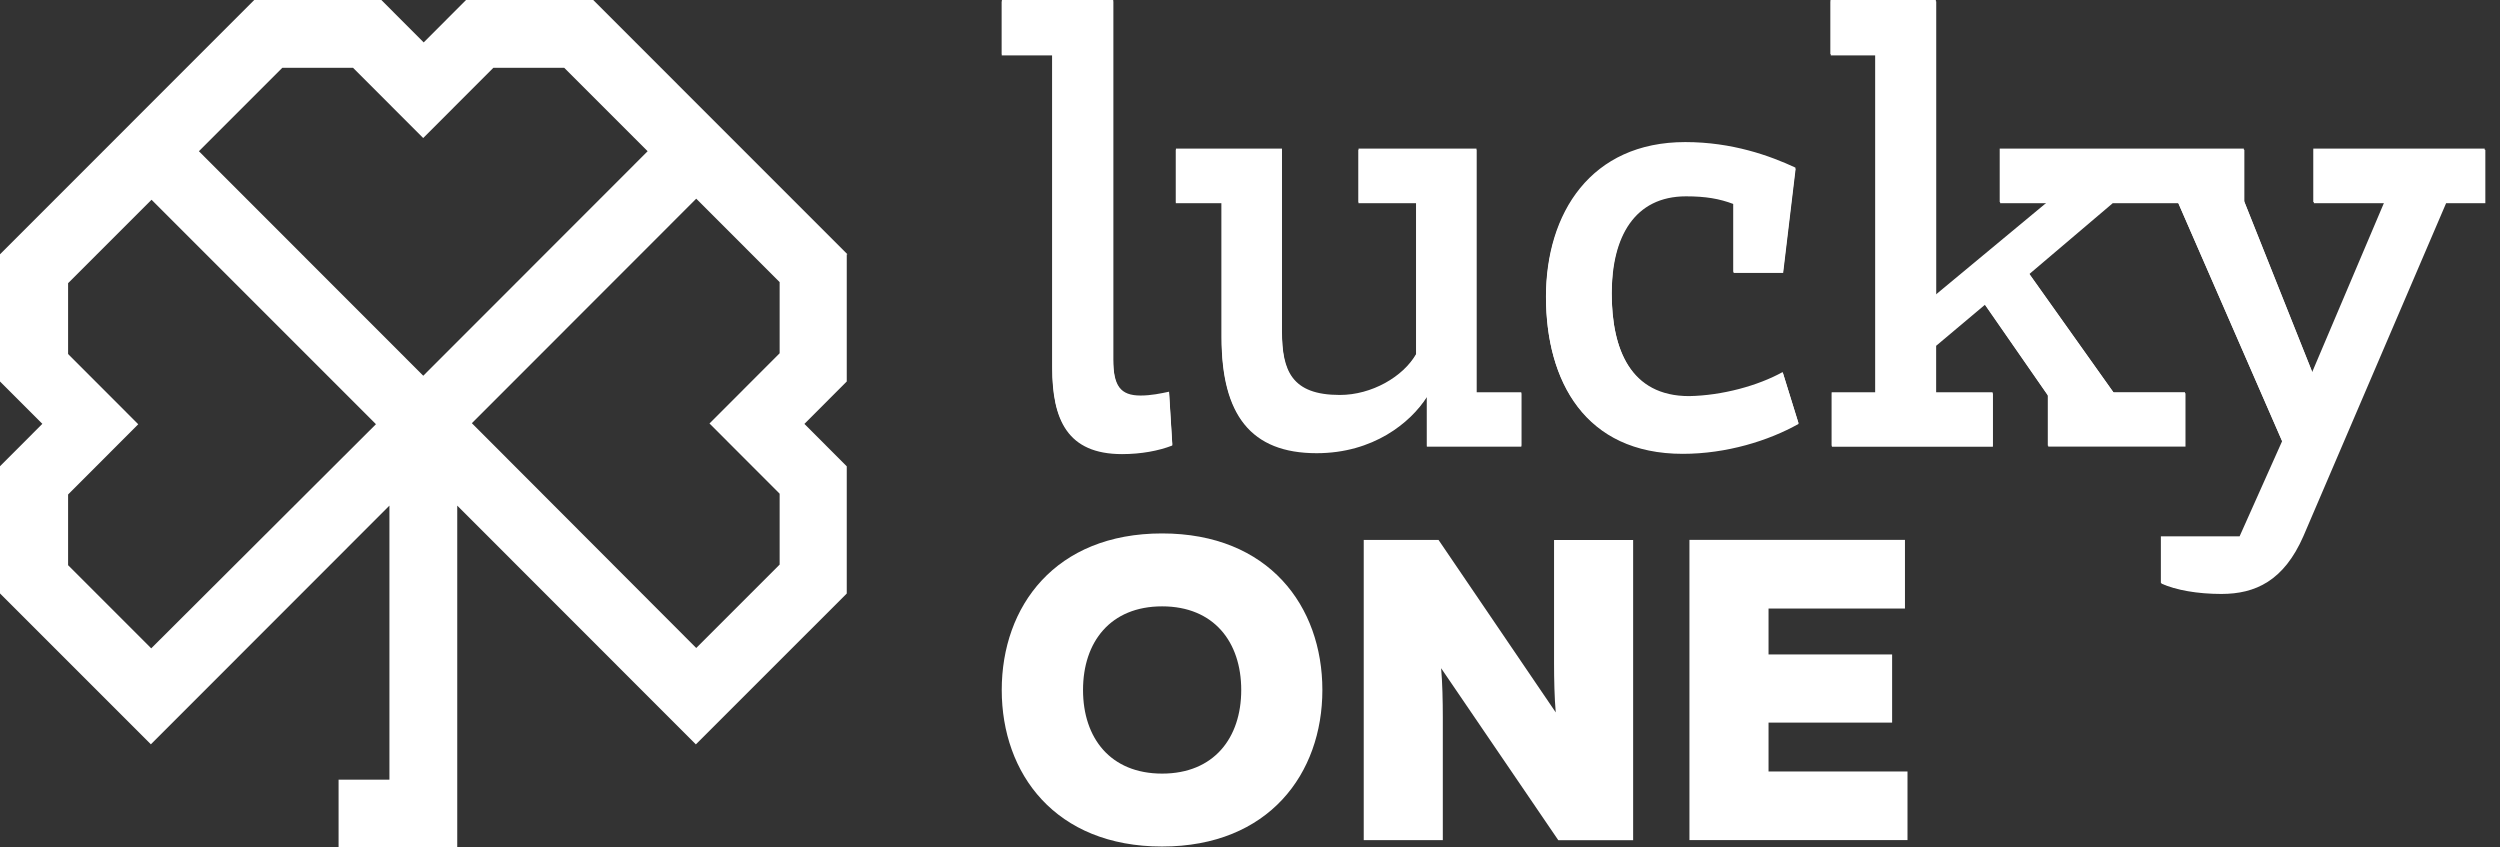 <svg width="118" height="40" viewBox="0 0 118 40" fill="none" xmlns="http://www.w3.org/2000/svg">
<rect x="0" y="0" width="118" height="40" fill="#333333" stroke="none"/>
<g clip-path="url(#clip0_4312_4155)">
<path d="M47.282 32.567C47.282 36.514 49.807 39.956 54.849 39.956C59.891 39.956 62.416 36.514 62.416 32.567C62.416 28.62 59.895 25.178 54.849 25.178C49.803 25.178 47.282 28.62 47.282 32.567ZM58.586 32.567C58.586 34.834 57.293 36.514 54.852 36.514C52.411 36.514 51.119 34.834 51.119 32.567C51.119 30.3 52.411 28.62 54.852 28.62C57.293 28.62 58.586 30.3 58.586 32.567Z" fill="white"/>
<path d="M64.368 39.655H68.101V33.866C68.101 33.096 68.081 32.205 68.021 31.539L73.552 39.658H77.084V25.489H73.351V31.278C73.351 32.068 73.371 32.959 73.431 33.625L67.9 25.486H64.368V39.655Z" fill="white"/>
<path d="M89.914 25.482H79.742V39.652H90.034V36.414H83.475V34.107H89.308V30.89H83.475V28.723H89.914V25.486V25.482Z" fill="white"/>
<path d="M49.666 2.615H47.282V0.063H52.542V16.992C52.542 18.254 52.88 18.716 53.831 18.716C54.323 18.716 54.785 18.619 55.177 18.535L55.331 21.029C54.685 21.28 53.858 21.434 52.961 21.434C50.379 21.434 49.666 19.807 49.666 17.383V2.615Z" fill="white"/>
<path d="M69.691 18.562H71.807V21.083H67.347V18.743C66.577 19.948 64.823 21.391 62.144 21.391C59.044 21.391 57.658 19.583 57.658 15.954V9.592H55.498V7.071H60.504V15.676C60.504 17.554 60.965 18.689 63.239 18.689C64.739 18.689 66.225 17.835 66.841 16.754V9.592H64.12V7.071H69.687V18.562H69.691Z" fill="white"/>
<path d="M84.895 20.005L84.152 17.607C82.987 18.254 81.292 18.716 79.735 18.742C76.973 18.742 76.076 16.529 76.076 13.851C76.076 11.172 77.157 9.267 79.581 9.267C80.505 9.267 81.152 9.378 81.825 9.632V12.883H84.165L84.754 7.965C83.549 7.406 81.768 6.76 79.551 6.76C75.092 6.76 72.976 10.108 72.976 14.048C72.976 17.989 74.814 21.421 79.427 21.421C81.49 21.421 83.479 20.805 84.898 20.005H84.895Z" fill="white"/>
<path d="M96.673 18.689L93.687 14.387L91.386 16.322V18.565H94.065V21.086H86.465V18.565H88.527V2.615H86.411V0.063H91.39V13.951L96.65 9.592H94.406V7.071H105.934V9.522L109.158 17.608L112.567 9.592H109.215V7.071H117.308V9.592H115.456L108.723 25.302C107.799 27.418 106.45 28.034 104.853 28.034C103.718 28.034 102.706 27.853 102.02 27.545V25.358H105.736L107.742 20.875L102.82 9.592H99.72L95.779 12.94L99.777 18.558H103.155V21.08H96.677V18.682L96.673 18.689Z" fill="white"/>
<path d="M49.672 2.551H47.288V-0H52.545V16.945C52.545 18.207 52.879 18.669 53.834 18.669C54.326 18.669 54.788 18.572 55.18 18.488L55.334 20.986C54.687 21.237 53.86 21.391 52.963 21.391C50.385 21.391 49.669 19.764 49.669 17.336V2.551H49.672Z" fill="white"/>
<path d="M69.69 18.515H71.806V21.039H67.35V18.696C66.579 19.901 64.825 21.348 62.15 21.348C59.053 21.348 57.663 19.54 57.663 15.907V9.539H55.504V7.014H60.509V15.626C60.509 17.504 60.971 18.642 63.241 18.642C64.741 18.642 66.228 17.785 66.844 16.707V9.539H64.125V7.014H69.69V18.515Z" fill="white"/>
<path d="M84.885 19.958L84.141 17.561C82.976 18.207 81.282 18.669 79.725 18.696C76.963 18.696 76.066 16.479 76.066 13.801C76.066 11.122 77.144 9.214 79.571 9.214C80.495 9.214 81.141 9.328 81.814 9.579V12.833H84.155L84.744 7.911C83.539 7.349 81.758 6.706 79.544 6.706C75.088 6.706 72.969 10.057 72.969 13.998C72.969 17.939 74.803 21.378 79.417 21.378C81.476 21.378 83.469 20.762 84.885 19.961V19.958Z" fill="white"/>
<path d="M96.659 18.642L93.673 14.336L91.373 16.272V18.515H94.051V21.039H86.454V18.515H88.513V2.551H86.397V-0H91.373V13.901L96.629 9.539H94.386V7.014H105.91V9.468L109.135 17.561L112.54 9.539H109.188V7.014H117.277V9.539H115.426L108.696 25.261C107.772 27.381 106.426 27.997 104.826 27.997C103.691 27.997 102.679 27.816 101.993 27.505V25.315H105.709L107.715 20.825L102.793 9.535H99.696L95.759 12.887L99.753 18.512H103.131V21.036H96.656V18.639L96.659 18.642Z" fill="white"/>
<path fill-rule="evenodd" clip-rule="evenodd" d="M28 0L40 12.003H39.967V18.006L37.968 20.008L39.967 22.011V28.014L32.845 35.135L21.582 23.865V40H15.981V36.799H18.381V23.865L7.121 35.132L0 28.01V22.007L1.999 20.005L0 18.006V12.003L12 0H18L19.998 2.002L21.997 0H27.997H28ZM16.67 3.201H13.325L9.388 7.138L19.978 17.735L30.568 7.138L26.631 3.201H23.286L19.975 6.515L16.664 3.201H16.67ZM3.218 26.681L7.138 30.602L17.745 20.022L7.152 9.428L3.214 13.366V16.71L6.525 20.025L3.214 23.34V26.684L3.218 26.681ZM36.799 16.677V13.316L32.862 9.378L22.272 19.975L32.862 30.585L36.799 26.648V23.303L33.488 19.988L36.799 16.674V16.677Z" fill="white"/>
</g>
<defs>
<clipPath id="clip0_4312_4155">
<rect width="117.301" height="40" fill="white"/>
</clipPath>
</defs>
</svg>
